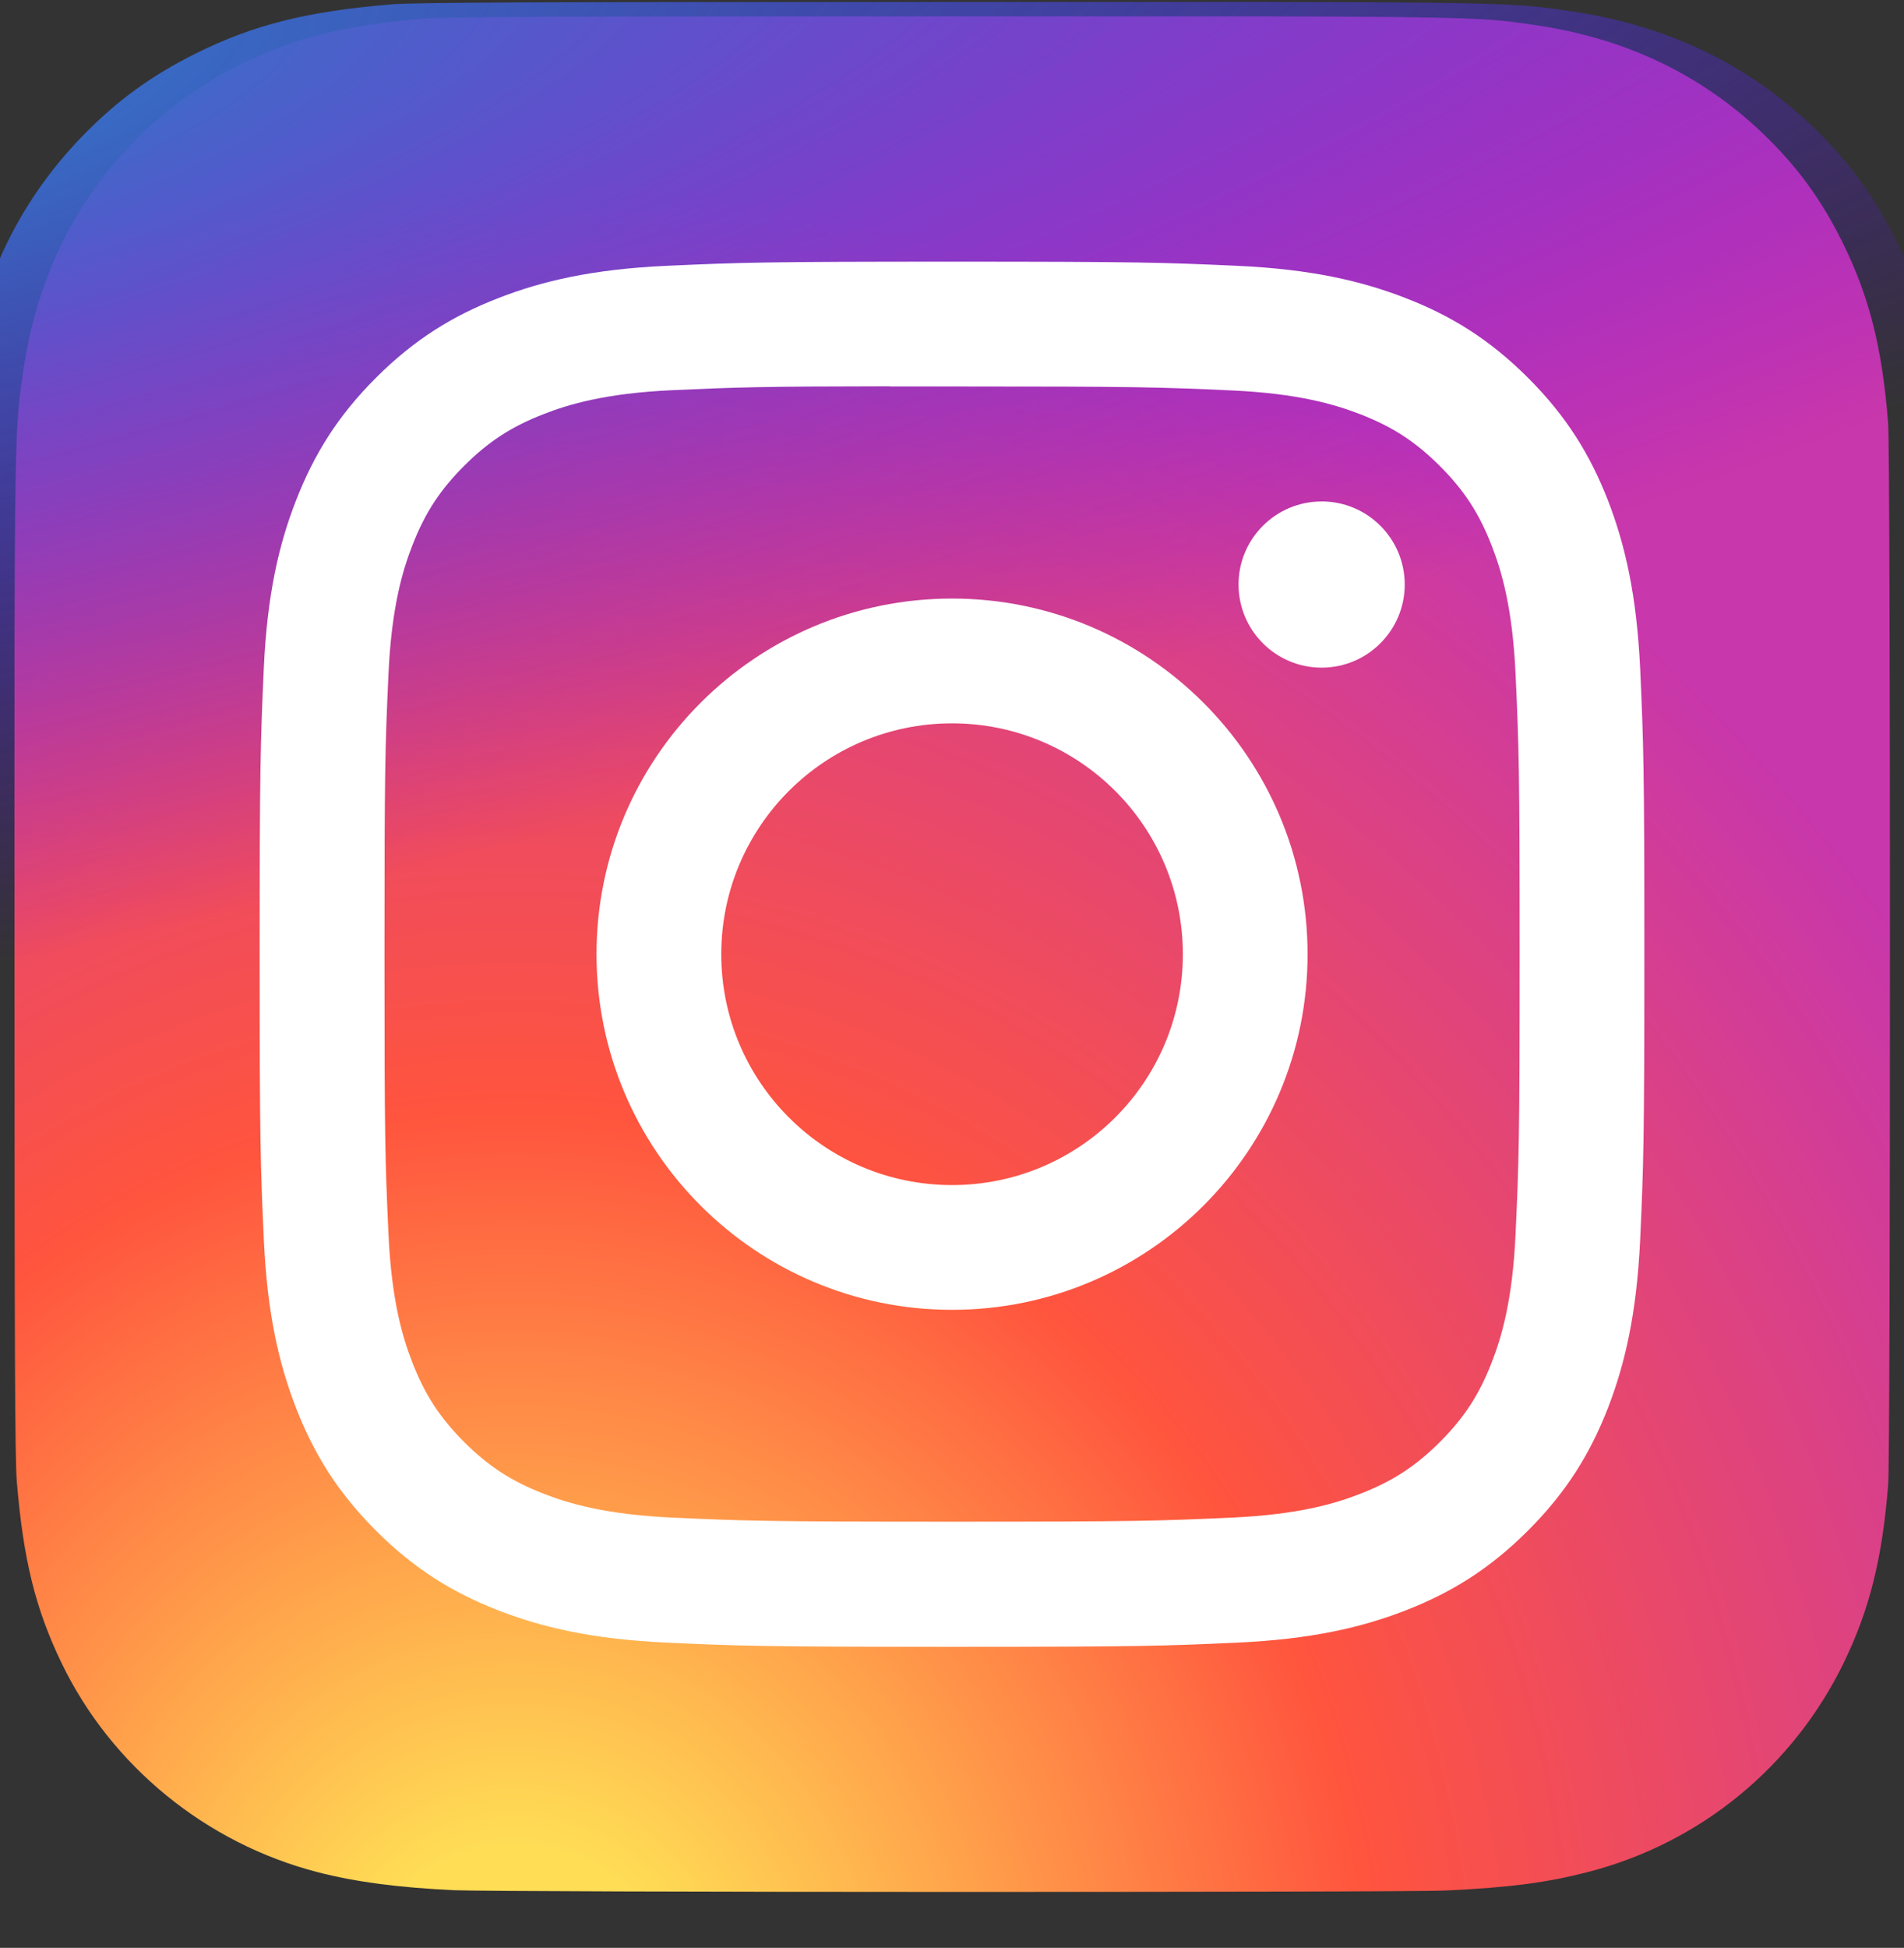 <svg width="44" height="45" viewBox="0 0 44 45" fill="none" xmlns="http://www.w3.org/2000/svg">
<rect x="0" y="0" width="44" height="45" fill="#333333" stroke="none"/>
<g clip-path="url(#clip0_253_1250)">
<path d="M22.012 0.378C12.964 0.378 10.319 0.387 9.804 0.43C7.947 0.584 6.792 0.877 5.533 1.503C4.563 1.985 3.798 2.543 3.043 3.326C1.668 4.753 0.835 6.509 0.533 8.597C0.387 9.61 0.344 9.817 0.335 14.993C0.332 16.718 0.335 18.989 0.335 22.034C0.335 31.074 0.345 33.718 0.389 34.231C0.539 36.038 0.822 37.174 1.422 38.418C2.569 40.798 4.759 42.584 7.339 43.251C8.232 43.481 9.219 43.608 10.486 43.668C11.022 43.691 16.492 43.708 21.965 43.708C27.439 43.708 32.912 43.701 33.435 43.674C34.902 43.605 35.754 43.491 36.696 43.248C39.292 42.578 41.442 40.818 42.612 38.404C43.2 37.191 43.499 36.011 43.634 34.299C43.663 33.925 43.675 27.973 43.675 22.029C43.675 16.083 43.662 10.142 43.633 9.769C43.496 8.029 43.198 6.859 42.59 5.622C42.092 4.61 41.539 3.854 40.736 3.081C39.302 1.711 37.548 0.878 35.459 0.577C34.447 0.43 34.245 0.387 29.065 0.378H22.012Z" fill="url(#paint0_radial_253_1250)"/>
<path d="M22.008 0.045C12.405 0.045 9.597 0.055 9.051 0.1C7.08 0.264 5.854 0.574 4.518 1.239C3.489 1.751 2.677 2.343 1.876 3.174C0.416 4.69 -0.468 6.554 -0.788 8.77C-0.944 9.846 -0.989 10.065 -0.998 15.56C-1.002 17.392 -0.998 19.802 -0.998 23.036C-0.998 32.633 -0.988 35.439 -0.942 35.984C-0.783 37.902 -0.482 39.109 0.155 40.429C1.372 42.955 3.696 44.852 6.434 45.56C7.383 45.804 8.43 45.938 9.774 46.002C10.344 46.027 16.149 46.045 21.958 46.045C27.767 46.045 33.577 46.038 34.132 46.009C35.688 45.936 36.592 45.815 37.592 45.556C40.348 44.845 42.63 42.977 43.871 40.414C44.496 39.126 44.812 37.874 44.956 36.056C44.987 35.66 45 29.34 45 23.03C45 16.718 44.986 10.41 44.955 10.014C44.81 8.167 44.493 6.925 43.848 5.612C43.319 4.537 42.732 3.735 41.88 2.914C40.358 1.46 38.497 0.576 36.28 0.256C35.205 0.1 34.991 0.054 29.494 0.045H22.008Z" fill="url(#paint1_radial_253_1250)"/>
<path d="M22.001 6.045C17.656 6.045 17.111 6.064 15.404 6.141C13.701 6.219 12.538 6.489 11.521 6.885C10.468 7.293 9.576 7.84 8.686 8.73C7.796 9.619 7.25 10.512 6.84 11.564C6.443 12.581 6.173 13.744 6.096 15.447C6.02 17.154 6 17.699 6 22.045C6 26.39 6.019 26.934 6.097 28.64C6.175 30.344 6.445 31.506 6.84 32.524C7.249 33.576 7.796 34.469 8.685 35.358C9.574 36.248 10.467 36.796 11.519 37.205C12.537 37.6 13.7 37.87 15.403 37.948C17.109 38.026 17.654 38.045 21.999 38.045C26.345 38.045 26.889 38.026 28.595 37.948C30.299 37.87 31.463 37.6 32.481 37.205C33.533 36.796 34.424 36.248 35.313 35.358C36.203 34.469 36.75 33.576 37.16 32.524C37.553 31.506 37.823 30.343 37.903 28.641C37.98 26.934 38 26.39 38 22.045C38 17.699 37.98 17.154 37.903 15.447C37.823 13.744 37.553 12.581 37.16 11.564C36.75 10.512 36.203 9.619 35.313 8.73C34.423 7.84 33.533 7.293 32.48 6.885C31.46 6.489 30.296 6.219 28.593 6.141C26.886 6.064 26.343 6.045 21.996 6.045H22.001ZM20.566 8.928C20.992 8.927 21.467 8.928 22.001 8.928C26.273 8.928 26.78 8.943 28.467 9.02C30.027 9.091 30.873 9.352 31.437 9.571C32.184 9.861 32.716 10.208 33.276 10.768C33.836 11.328 34.183 11.861 34.473 12.608C34.692 13.171 34.953 14.018 35.024 15.578C35.101 17.264 35.118 17.771 35.118 22.041C35.118 26.311 35.101 26.818 35.024 28.504C34.953 30.064 34.692 30.911 34.473 31.474C34.183 32.221 33.836 32.753 33.276 33.312C32.716 33.872 32.184 34.219 31.437 34.509C30.874 34.729 30.027 34.989 28.467 35.06C26.78 35.137 26.273 35.154 22.001 35.154C17.729 35.154 17.223 35.137 15.536 35.06C13.976 34.988 13.129 34.728 12.565 34.509C11.818 34.219 11.285 33.872 10.725 33.312C10.165 32.752 9.818 32.22 9.528 31.473C9.309 30.91 9.048 30.063 8.977 28.503C8.9 26.816 8.885 26.31 8.885 22.037C8.885 17.764 8.9 17.26 8.977 15.574C9.048 14.014 9.309 13.167 9.528 12.603C9.818 11.856 10.165 11.323 10.725 10.763C11.285 10.203 11.818 9.856 12.565 9.566C13.129 9.346 13.976 9.086 15.536 9.014C17.012 8.947 17.584 8.927 20.566 8.924V8.928ZM30.542 11.585C29.482 11.585 28.622 12.444 28.622 13.504C28.622 14.564 29.482 15.424 30.542 15.424C31.602 15.424 32.462 14.564 32.462 13.504C32.462 12.444 31.602 11.584 30.542 11.584V11.585ZM22.001 13.828C17.464 13.828 13.785 17.507 13.785 22.045C13.785 26.582 17.464 30.26 22.001 30.26C26.539 30.26 30.217 26.582 30.217 22.045C30.217 17.507 26.539 13.828 22.001 13.828ZM22.001 16.711C24.947 16.711 27.335 19.099 27.335 22.045C27.335 24.99 24.947 27.378 22.001 27.378C19.056 27.378 16.668 24.99 16.668 22.045C16.668 19.099 19.056 16.711 22.001 16.711Z" fill="white"/>
</g>
<defs>
<radialGradient id="paint0_radial_253_1250" cx="0" cy="0" r="1" gradientUnits="userSpaceOnUse" gradientTransform="translate(11.847 47.045) rotate(-90) scale(42.943 39.951)">
<stop stop-color="#FFDD55"/>
<stop offset="0.1" stop-color="#FFDD55"/>
<stop offset="0.5" stop-color="#FF543E"/>
<stop offset="1" stop-color="#C837AB"/>
</radialGradient>
<radialGradient id="paint1_radial_253_1250" cx="0" cy="0" r="1" gradientUnits="userSpaceOnUse" gradientTransform="translate(-8.705 3.358) rotate(78.681) scale(20.379 84.002)">
<stop stop-color="#3771C8"/>
<stop offset="0.128" stop-color="#3771C8"/>
<stop offset="1" stop-color="#6600FF" stop-opacity="0"/>
</radialGradient>
<clipPath id="clip0_253_1250">
<rect width="44.001" height="44" fill="white" transform="translate(0 0.045)"/>
</clipPath>
</defs>
</svg>
